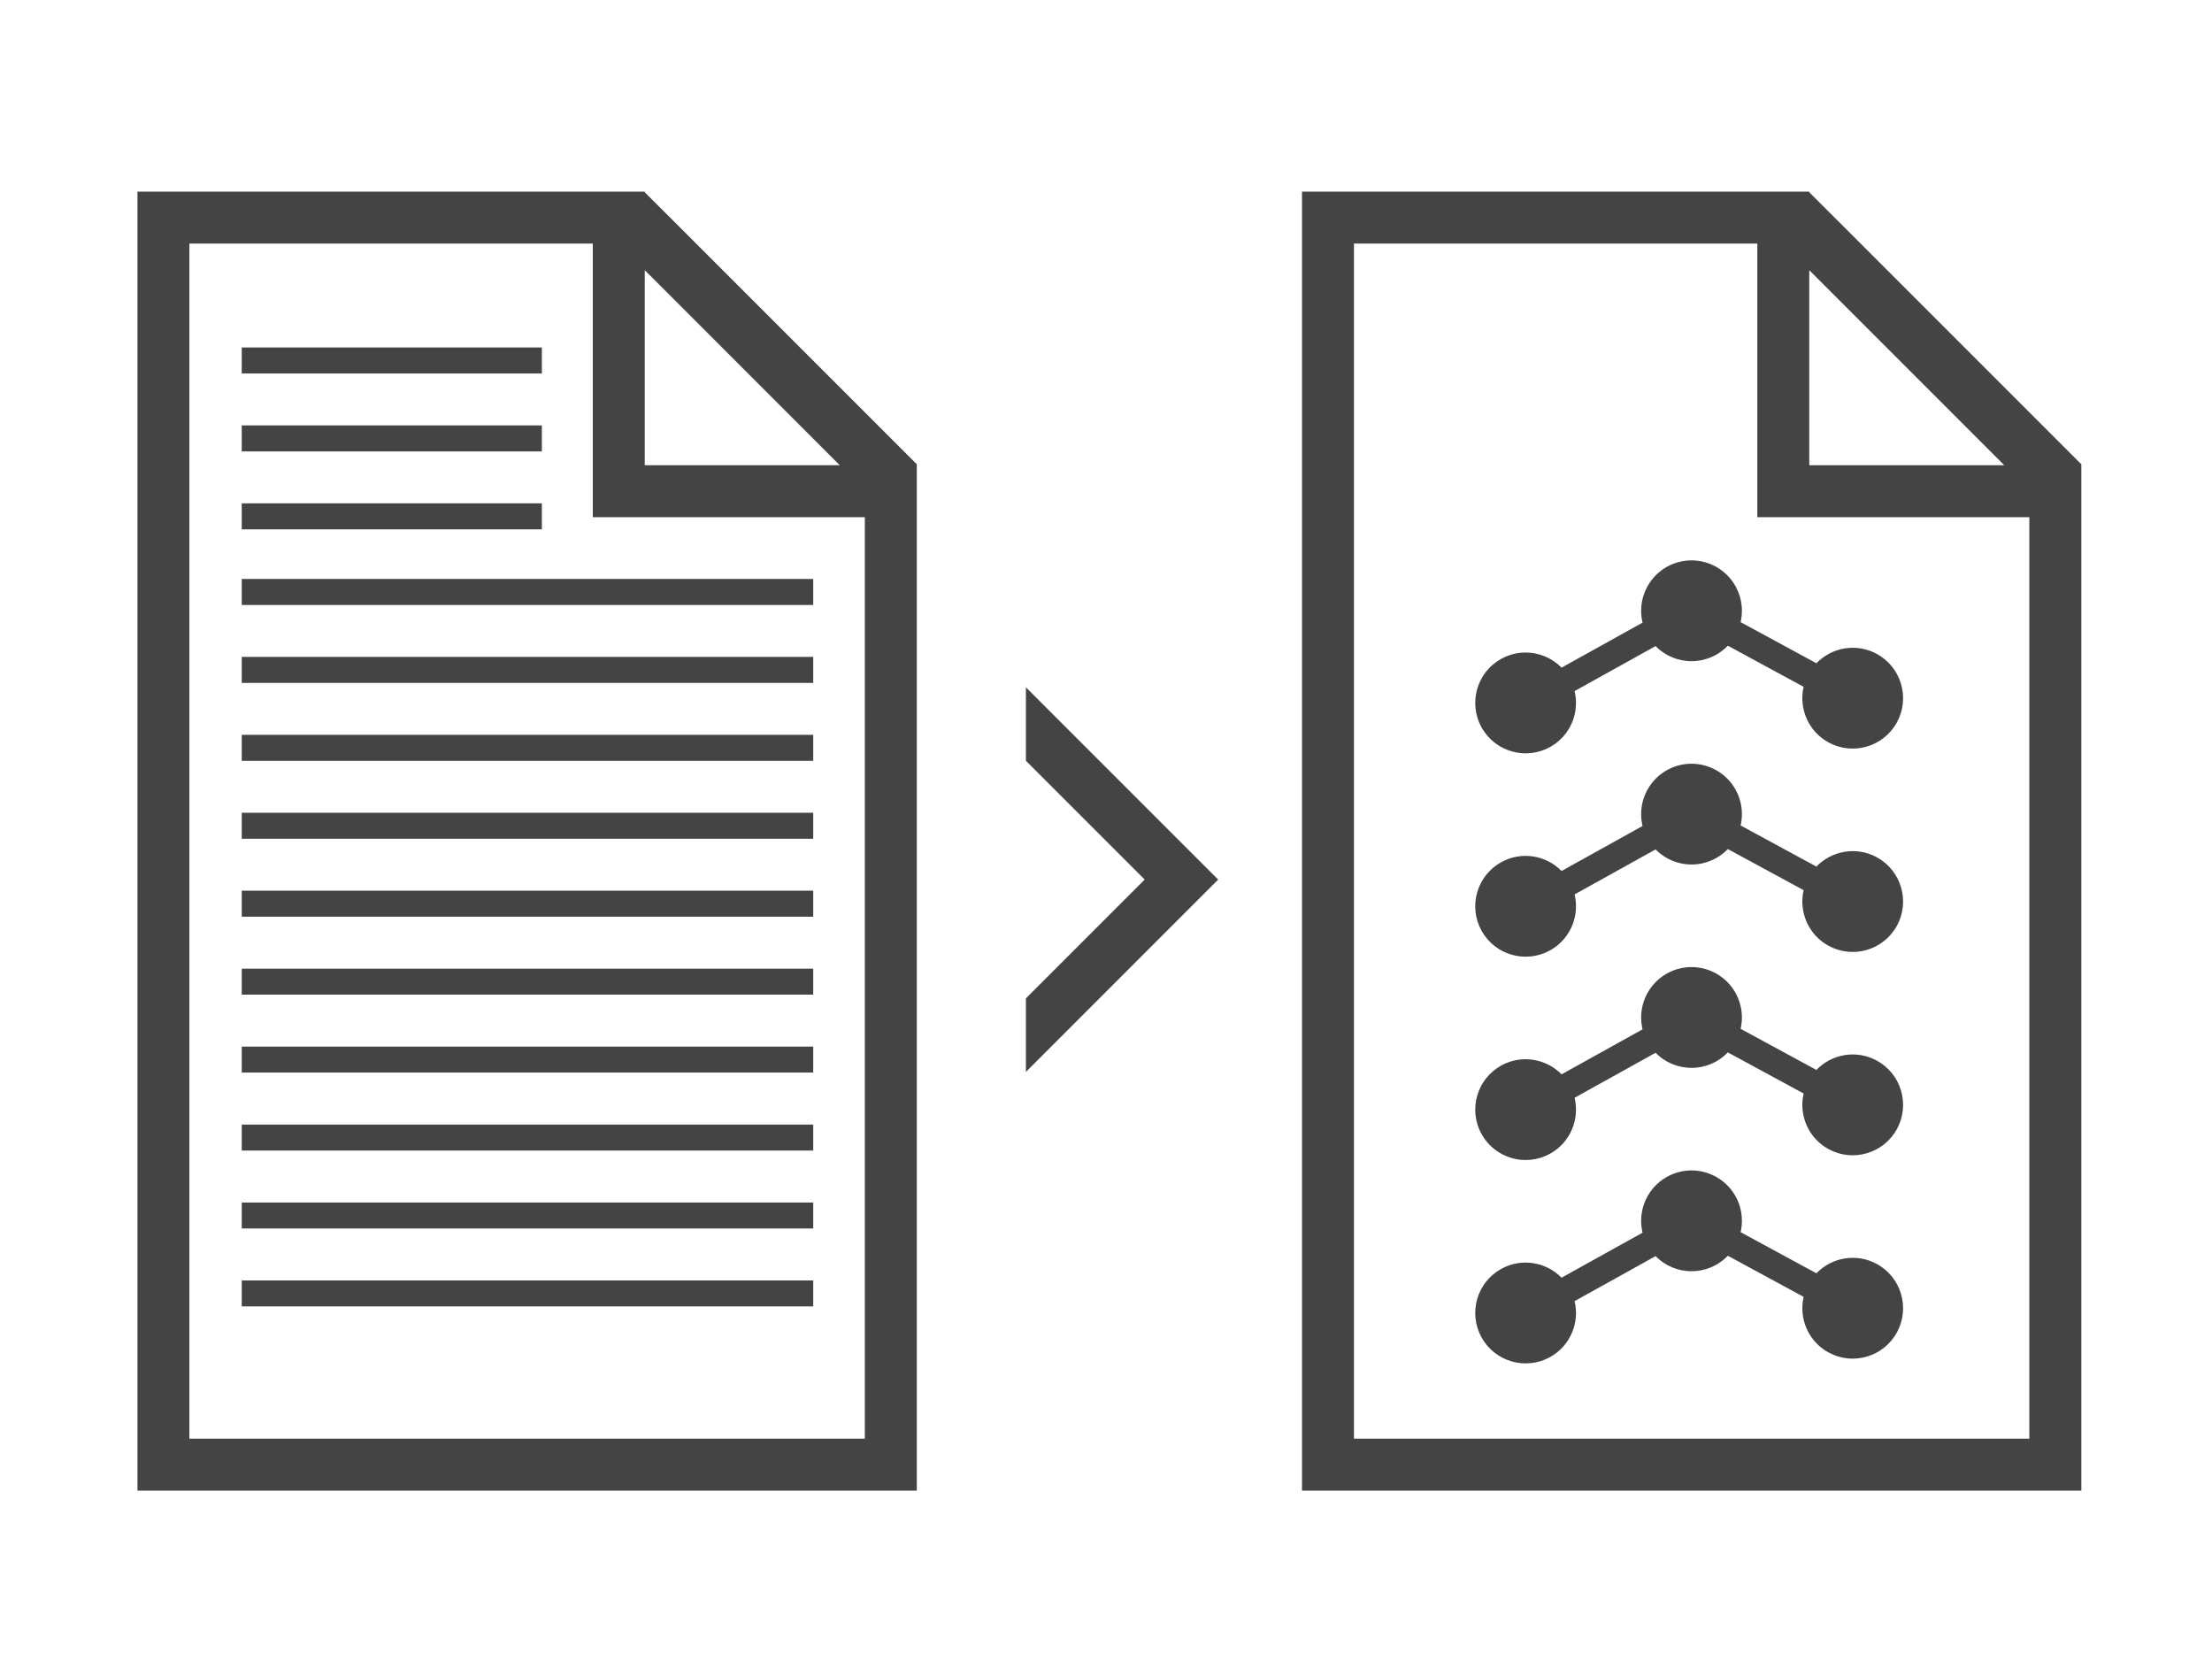 <?xml version="1.0" encoding="utf-8"?>
<!-- Generator: Adobe Illustrator 16.0.0, SVG Export Plug-In . SVG Version: 6.00 Build 0)  -->
<!DOCTYPE svg PUBLIC "-//W3C//DTD SVG 1.1//EN" "http://www.w3.org/Graphics/SVG/1.1/DTD/svg11.dtd">
<svg version="1.1" id="Capa_1" xmlns:x="http://ns.adobe.com/Extensibility/1.0/" xmlns:i="http://ns.adobe.com/AdobeIllustrator/10.0/" xmlns:graph="http://ns.adobe.com/Graphs/1.0/"
	 xmlns="http://www.w3.org/2000/svg" xmlns:xlink="http://www.w3.org/1999/xlink" xmlns:a="http://ns.adobe.com/AdobeSVGViewerExtensions/3.0/"
	 x="0px" y="0px" width="330px" height="250px" viewBox="0 0 330 250" enable-background="new 0 0 330 250" xml:space="preserve">
<path fill="#444444" d="M153.051,102.524v10.962l17.721,17.721l-17.721,17.721V159.9l28.684-28.693L153.051,102.524z"/>
<path fill="#444444" d="M96.19,40.301l29.093,29.098H96.19V40.301z M129.02,214.606H28.252V36.331h60.183v40.818h40.584V214.606z
	 M136.774,69.256L96.19,28.677v-0.096H20.508v193.775h116.267V69.256z M121.322,86.362H36.064v3.88h85.258V86.362z M121.322,97.987
	H36.064v3.879h85.258V97.987z M121.322,109.616H36.064v3.875h85.258V109.616z M121.322,121.241H36.064v3.88h85.258V121.241z
	 M121.322,132.866H36.064v3.88h85.258V132.866z M121.322,144.496H36.064v3.87h85.258V144.496z M80.838,51.835H36.064v3.875h44.774
	V51.835z M80.838,63.46H36.064v3.879h44.774V63.46z M80.838,75.085H36.064v3.875h44.774V75.085z M121.322,156.125H36.064v3.87
	h85.258V156.125z M121.322,167.754H36.064v3.871h85.258V167.754z M121.322,179.375H36.064v3.88h85.258V179.375z M121.322,191.004
	H36.064v3.87h85.258V191.004z"/>
<path fill="#444444" d="M269.918,40.301l29.093,29.098h-29.093V40.301z M302.748,214.606H201.99V36.331h60.178v40.818h40.58V214.606
	z M310.508,69.256l-40.589-40.579v-0.096h-75.678v193.775h116.267V69.256z"/>
<path fill="#444444" d="M279.98,97.537c-3.04-1.649-6.71-0.979-8.998,1.399l-11.31-6.135c0.024-0.103,0.051-0.206,0.07-0.309
	c0.012-0.066,0.019-0.134,0.029-0.201c0.027-0.171,0.055-0.341,0.07-0.513c0.008-0.089,0.008-0.18,0.013-0.27
	c0.007-0.147,0.018-0.295,0.017-0.442c-0.001-0.135-0.012-0.271-0.02-0.406c-0.006-0.102-0.008-0.204-0.018-0.306
	c-0.017-0.162-0.044-0.323-0.071-0.484c-0.013-0.076-0.021-0.153-0.036-0.228c-0.031-0.155-0.072-0.308-0.113-0.461
	c-0.022-0.083-0.041-0.168-0.065-0.251c-0.039-0.129-0.087-0.256-0.134-0.383c-0.039-0.109-0.076-0.218-0.12-0.325
	c-0.042-0.102-0.092-0.201-0.139-0.301c-0.061-0.13-0.122-0.261-0.19-0.388c-0.014-0.026-0.024-0.053-0.039-0.079
	c-0.034-0.062-0.075-0.117-0.11-0.177c-0.078-0.131-0.156-0.261-0.242-0.388c-0.058-0.086-0.12-0.167-0.181-0.25
	c-0.084-0.115-0.17-0.228-0.261-0.338c-0.073-0.088-0.149-0.172-0.226-0.256c-0.087-0.095-0.174-0.189-0.266-0.28
	c-0.091-0.09-0.185-0.175-0.279-0.259c-0.086-0.077-0.173-0.154-0.264-0.228c-0.109-0.088-0.221-0.171-0.334-0.253
	c-0.085-0.062-0.17-0.125-0.259-0.183c-0.125-0.083-0.253-0.159-0.383-0.233c-0.062-0.036-0.12-0.077-0.183-0.112
	c-0.027-0.015-0.054-0.025-0.081-0.039c-0.125-0.065-0.254-0.124-0.382-0.183c-0.103-0.047-0.206-0.097-0.31-0.139
	c-0.105-0.042-0.213-0.077-0.32-0.115c-0.129-0.046-0.259-0.094-0.39-0.132c-0.082-0.024-0.165-0.041-0.247-0.062
	c-0.156-0.04-0.312-0.08-0.468-0.11c-0.073-0.014-0.147-0.021-0.221-0.032c-0.164-0.026-0.328-0.052-0.492-0.067
	c-0.1-0.009-0.2-0.009-0.299-0.015c-0.138-0.007-0.275-0.017-0.413-0.016c-0.145,0.001-0.29,0.013-0.436,0.021
	c-0.092,0.006-0.185,0.007-0.276,0.016c-0.168,0.017-0.336,0.045-0.504,0.074c-0.069,0.012-0.14,0.019-0.208,0.033
	c-0.159,0.032-0.317,0.075-0.475,0.117c-0.079,0.021-0.159,0.039-0.238,0.062c-0.132,0.04-0.263,0.09-0.394,0.138
	c-0.105,0.038-0.211,0.074-0.314,0.117c-0.104,0.043-0.206,0.094-0.309,0.142c-0.128,0.06-0.256,0.12-0.381,0.187
	c-0.026,0.015-0.054,0.025-0.08,0.04c-0.063,0.035-0.119,0.076-0.18,0.112c-0.13,0.077-0.259,0.155-0.384,0.24
	c-0.087,0.059-0.17,0.121-0.254,0.183c-0.113,0.084-0.226,0.168-0.334,0.259c-0.089,0.074-0.174,0.151-0.259,0.229
	c-0.094,0.086-0.188,0.173-0.279,0.264c-0.09,0.09-0.175,0.185-0.259,0.279c-0.077,0.086-0.154,0.172-0.228,0.263
	c-0.088,0.108-0.171,0.221-0.253,0.334c-0.062,0.085-0.125,0.17-0.183,0.259c-0.083,0.125-0.159,0.253-0.233,0.383
	c-0.036,0.063-0.077,0.12-0.112,0.184c-0.015,0.027-0.025,0.054-0.039,0.081c-0.065,0.125-0.124,0.253-0.182,0.381
	c-0.048,0.104-0.098,0.207-0.14,0.312c-0.042,0.104-0.076,0.209-0.113,0.315c-0.047,0.131-0.095,0.263-0.134,0.396
	c-0.023,0.078-0.039,0.157-0.059,0.236c-0.041,0.16-0.083,0.319-0.113,0.479c-0.013,0.067-0.019,0.135-0.03,0.203
	c-0.027,0.17-0.054,0.34-0.069,0.51c-0.008,0.091-0.008,0.183-0.013,0.274c-0.008,0.146-0.018,0.292-0.017,0.438
	c0.001,0.135,0.012,0.271,0.02,0.406c0.006,0.102,0.008,0.204,0.018,0.306c0.017,0.162,0.044,0.323,0.071,0.484
	c0.013,0.076,0.021,0.153,0.036,0.228c0.02,0.102,0.048,0.204,0.072,0.305l-12.087,6.714c-2.311-2.354-5.988-2.987-9.011-1.308
	c-3.63,2.017-4.938,6.595-2.921,10.225s6.595,4.938,10.225,2.921c3.023-1.68,4.428-5.136,3.65-8.342l12.081-6.711
	c0.025,0.025,0.053,0.048,0.079,0.073c0.091,0.09,0.185,0.175,0.279,0.259c0.086,0.077,0.173,0.154,0.264,0.228
	c0.109,0.088,0.221,0.171,0.334,0.253c0.085,0.062,0.17,0.125,0.259,0.183c0.125,0.083,0.253,0.159,0.383,0.233
	c0.062,0.036,0.12,0.077,0.183,0.112c0.027,0.015,0.054,0.025,0.081,0.039c0.125,0.065,0.254,0.124,0.382,0.183
	c0.103,0.047,0.206,0.097,0.31,0.139c0.105,0.042,0.213,0.077,0.32,0.115c0.129,0.046,0.259,0.094,0.39,0.132
	c0.082,0.024,0.165,0.041,0.247,0.062c0.156,0.04,0.312,0.08,0.468,0.11c0.073,0.014,0.147,0.021,0.221,0.032
	c0.164,0.026,0.328,0.052,0.492,0.067c0.1,0.009,0.2,0.009,0.299,0.015c0.138,0.007,0.275,0.017,0.413,0.016
	c0.145-0.001,0.29-0.013,0.436-0.021c0.092-0.006,0.185-0.007,0.276-0.016c0.168-0.017,0.336-0.045,0.504-0.074
	c0.069-0.012,0.14-0.019,0.208-0.033c0.159-0.032,0.317-0.075,0.475-0.117c0.079-0.021,0.159-0.039,0.238-0.062
	c0.132-0.04,0.263-0.09,0.394-0.138c0.105-0.038,0.211-0.074,0.314-0.117c0.104-0.043,0.206-0.094,0.309-0.142
	c0.128-0.06,0.256-0.12,0.381-0.187c0.026-0.015,0.054-0.025,0.08-0.04c0.063-0.035,0.119-0.076,0.18-0.112
	c0.13-0.077,0.259-0.155,0.384-0.24c0.087-0.059,0.17-0.121,0.254-0.183c0.113-0.084,0.226-0.168,0.334-0.259
	c0.089-0.074,0.174-0.151,0.259-0.229c0.094-0.086,0.188-0.173,0.279-0.264c0.024-0.025,0.052-0.047,0.077-0.073l11.304,6.132
	c-0.746,3.214,0.694,6.656,3.734,8.305c3.65,1.979,8.215,0.625,10.195-3.024C284.984,104.082,283.63,99.517,279.98,97.537z"/>
<path fill="#444444" d="M279.98,127.87c-3.04-1.649-6.71-0.979-8.998,1.399l-11.31-6.135c0.024-0.103,0.051-0.206,0.07-0.309
	c0.012-0.066,0.019-0.134,0.029-0.201c0.027-0.171,0.055-0.341,0.07-0.513c0.008-0.089,0.008-0.18,0.013-0.27
	c0.007-0.147,0.018-0.295,0.017-0.442c-0.001-0.135-0.012-0.271-0.02-0.406c-0.006-0.102-0.008-0.204-0.018-0.306
	c-0.017-0.162-0.044-0.323-0.071-0.484c-0.013-0.076-0.021-0.153-0.036-0.228c-0.031-0.155-0.072-0.308-0.113-0.461
	c-0.022-0.083-0.041-0.168-0.065-0.251c-0.039-0.129-0.087-0.256-0.134-0.383c-0.039-0.109-0.076-0.218-0.12-0.325
	c-0.042-0.102-0.092-0.201-0.139-0.301c-0.061-0.13-0.122-0.261-0.19-0.388c-0.014-0.026-0.024-0.053-0.039-0.079
	c-0.034-0.062-0.075-0.117-0.11-0.177c-0.078-0.131-0.156-0.261-0.242-0.388c-0.058-0.086-0.12-0.167-0.181-0.25
	c-0.084-0.115-0.17-0.228-0.261-0.338c-0.073-0.088-0.149-0.172-0.226-0.256c-0.087-0.095-0.174-0.189-0.266-0.28
	c-0.091-0.09-0.185-0.175-0.279-0.259c-0.086-0.077-0.173-0.154-0.264-0.228c-0.109-0.088-0.221-0.171-0.334-0.253
	c-0.085-0.062-0.17-0.125-0.259-0.183c-0.125-0.083-0.253-0.159-0.383-0.233c-0.062-0.036-0.12-0.077-0.183-0.112
	c-0.027-0.015-0.054-0.025-0.081-0.039c-0.125-0.065-0.254-0.124-0.382-0.183c-0.103-0.047-0.206-0.097-0.31-0.139
	c-0.105-0.042-0.213-0.077-0.32-0.115c-0.129-0.046-0.259-0.094-0.39-0.132c-0.082-0.024-0.165-0.041-0.247-0.062
	c-0.156-0.04-0.312-0.08-0.468-0.11c-0.073-0.014-0.147-0.021-0.221-0.032c-0.164-0.026-0.328-0.052-0.492-0.067
	c-0.1-0.009-0.2-0.009-0.299-0.015c-0.138-0.007-0.275-0.017-0.413-0.016c-0.145,0.001-0.29,0.013-0.436,0.021
	c-0.092,0.006-0.185,0.007-0.276,0.016c-0.168,0.017-0.336,0.045-0.504,0.074c-0.069,0.012-0.14,0.019-0.208,0.033
	c-0.159,0.032-0.317,0.075-0.475,0.117c-0.079,0.021-0.159,0.039-0.238,0.062c-0.132,0.04-0.263,0.09-0.394,0.138
	c-0.105,0.038-0.211,0.074-0.314,0.117c-0.104,0.043-0.206,0.094-0.309,0.142c-0.128,0.06-0.256,0.12-0.381,0.187
	c-0.026,0.015-0.054,0.025-0.08,0.04c-0.063,0.035-0.119,0.076-0.18,0.112c-0.13,0.077-0.259,0.155-0.384,0.24
	c-0.087,0.059-0.17,0.121-0.254,0.183c-0.113,0.084-0.226,0.168-0.334,0.259c-0.089,0.074-0.174,0.151-0.259,0.229
	c-0.094,0.086-0.188,0.173-0.279,0.264c-0.09,0.09-0.175,0.185-0.259,0.279c-0.077,0.086-0.154,0.172-0.228,0.263
	c-0.088,0.108-0.171,0.221-0.253,0.334c-0.062,0.085-0.125,0.17-0.183,0.259c-0.083,0.125-0.159,0.253-0.233,0.383
	c-0.036,0.063-0.077,0.12-0.112,0.184c-0.015,0.027-0.025,0.054-0.039,0.081c-0.065,0.125-0.124,0.253-0.182,0.381
	c-0.048,0.104-0.098,0.207-0.14,0.312c-0.042,0.104-0.076,0.209-0.113,0.315c-0.047,0.131-0.095,0.263-0.134,0.396
	c-0.023,0.078-0.039,0.157-0.059,0.236c-0.041,0.16-0.083,0.319-0.113,0.479c-0.013,0.067-0.019,0.135-0.03,0.203
	c-0.027,0.17-0.054,0.34-0.069,0.51c-0.008,0.091-0.008,0.183-0.013,0.274c-0.008,0.146-0.018,0.292-0.017,0.438
	c0.001,0.135,0.012,0.271,0.02,0.406c0.006,0.102,0.008,0.204,0.018,0.306c0.017,0.162,0.044,0.323,0.071,0.484
	c0.013,0.076,0.021,0.153,0.036,0.228c0.02,0.102,0.048,0.204,0.072,0.305l-12.087,6.714c-2.311-2.354-5.988-2.987-9.011-1.308
	c-3.63,2.017-4.938,6.595-2.921,10.225s6.595,4.938,10.225,2.921c3.023-1.68,4.428-5.136,3.65-8.342l12.081-6.711
	c0.025,0.025,0.053,0.048,0.079,0.073c0.091,0.09,0.185,0.175,0.279,0.259c0.086,0.077,0.173,0.154,0.264,0.228
	c0.109,0.088,0.221,0.171,0.334,0.253c0.085,0.062,0.17,0.125,0.259,0.183c0.125,0.083,0.253,0.159,0.383,0.233
	c0.062,0.036,0.12,0.077,0.183,0.112c0.027,0.015,0.054,0.025,0.081,0.039c0.125,0.065,0.254,0.124,0.382,0.183
	c0.103,0.047,0.206,0.097,0.31,0.139c0.105,0.042,0.213,0.077,0.32,0.115c0.129,0.046,0.259,0.094,0.39,0.132
	c0.082,0.024,0.165,0.041,0.247,0.062c0.156,0.04,0.312,0.08,0.468,0.11c0.073,0.014,0.147,0.021,0.221,0.032
	c0.164,0.026,0.328,0.052,0.492,0.067c0.1,0.009,0.2,0.009,0.299,0.015c0.138,0.007,0.275,0.017,0.413,0.016
	c0.145-0.001,0.29-0.013,0.436-0.021c0.092-0.006,0.185-0.007,0.276-0.016c0.168-0.017,0.336-0.045,0.504-0.074
	c0.069-0.012,0.14-0.019,0.208-0.033c0.159-0.032,0.317-0.075,0.475-0.117c0.079-0.021,0.159-0.039,0.238-0.062
	c0.132-0.04,0.263-0.09,0.394-0.138c0.105-0.038,0.211-0.074,0.314-0.117c0.104-0.043,0.206-0.094,0.309-0.142
	c0.128-0.06,0.256-0.12,0.381-0.187c0.026-0.015,0.054-0.025,0.08-0.04c0.063-0.035,0.119-0.076,0.18-0.112
	c0.13-0.077,0.259-0.155,0.384-0.24c0.087-0.059,0.17-0.121,0.254-0.183c0.113-0.084,0.226-0.168,0.334-0.259
	c0.089-0.074,0.174-0.151,0.259-0.229c0.094-0.086,0.188-0.173,0.279-0.264c0.024-0.025,0.052-0.047,0.077-0.073l11.304,6.132
	c-0.746,3.214,0.694,6.656,3.734,8.305c3.65,1.979,8.215,0.625,10.195-3.024C284.984,134.416,283.63,129.85,279.98,127.87z"/>
<path fill="#444444" d="M279.98,158.203c-3.04-1.649-6.71-0.979-8.998,1.399l-11.31-6.135c0.024-0.103,0.051-0.206,0.07-0.309
	c0.012-0.066,0.019-0.134,0.029-0.201c0.027-0.171,0.055-0.341,0.07-0.513c0.008-0.089,0.008-0.18,0.013-0.27
	c0.007-0.147,0.018-0.295,0.017-0.442c-0.001-0.135-0.012-0.271-0.02-0.406c-0.006-0.102-0.008-0.204-0.018-0.306
	c-0.017-0.162-0.044-0.323-0.071-0.484c-0.013-0.076-0.021-0.153-0.036-0.228c-0.031-0.155-0.072-0.308-0.113-0.461
	c-0.022-0.083-0.041-0.168-0.065-0.251c-0.039-0.129-0.087-0.256-0.134-0.383c-0.039-0.109-0.076-0.218-0.12-0.325
	c-0.042-0.102-0.092-0.201-0.139-0.301c-0.061-0.13-0.122-0.261-0.19-0.388c-0.014-0.026-0.024-0.053-0.039-0.079
	c-0.034-0.062-0.075-0.117-0.11-0.177c-0.078-0.131-0.156-0.261-0.242-0.388c-0.058-0.086-0.12-0.167-0.181-0.25
	c-0.084-0.115-0.17-0.228-0.261-0.338c-0.073-0.088-0.149-0.172-0.226-0.256c-0.087-0.095-0.174-0.189-0.266-0.28
	c-0.091-0.09-0.185-0.175-0.279-0.259c-0.086-0.077-0.173-0.154-0.264-0.228c-0.109-0.088-0.221-0.171-0.334-0.253
	c-0.085-0.062-0.17-0.125-0.259-0.183c-0.125-0.083-0.253-0.159-0.383-0.233c-0.062-0.036-0.12-0.077-0.183-0.112
	c-0.027-0.015-0.054-0.025-0.081-0.039c-0.125-0.065-0.254-0.124-0.382-0.183c-0.103-0.047-0.206-0.097-0.31-0.139
	c-0.105-0.042-0.213-0.077-0.32-0.115c-0.129-0.046-0.259-0.094-0.39-0.132c-0.082-0.024-0.165-0.041-0.247-0.062
	c-0.156-0.04-0.312-0.08-0.468-0.11c-0.073-0.014-0.147-0.021-0.221-0.032c-0.164-0.026-0.328-0.052-0.492-0.067
	c-0.1-0.009-0.2-0.009-0.299-0.015c-0.138-0.007-0.275-0.017-0.413-0.016c-0.145,0.001-0.29,0.013-0.436,0.021
	c-0.092,0.006-0.185,0.007-0.276,0.016c-0.168,0.017-0.336,0.045-0.504,0.074c-0.069,0.012-0.14,0.019-0.208,0.033
	c-0.159,0.032-0.317,0.075-0.475,0.117c-0.079,0.021-0.159,0.039-0.238,0.062c-0.132,0.04-0.263,0.09-0.394,0.138
	c-0.105,0.038-0.211,0.074-0.314,0.117c-0.104,0.043-0.206,0.094-0.309,0.142c-0.128,0.06-0.256,0.12-0.381,0.187
	c-0.026,0.015-0.054,0.025-0.08,0.04c-0.063,0.035-0.119,0.076-0.18,0.112c-0.13,0.077-0.259,0.155-0.384,0.24
	c-0.087,0.059-0.17,0.121-0.254,0.183c-0.113,0.084-0.226,0.168-0.334,0.259c-0.089,0.074-0.174,0.151-0.259,0.229
	c-0.094,0.086-0.188,0.173-0.279,0.264c-0.09,0.09-0.175,0.185-0.259,0.279c-0.077,0.086-0.154,0.172-0.228,0.263
	c-0.088,0.108-0.171,0.221-0.253,0.334c-0.062,0.085-0.125,0.17-0.183,0.259c-0.083,0.125-0.159,0.253-0.233,0.383
	c-0.036,0.063-0.077,0.12-0.112,0.184c-0.015,0.027-0.025,0.054-0.039,0.081c-0.065,0.125-0.124,0.253-0.182,0.381
	c-0.048,0.104-0.098,0.207-0.14,0.312c-0.042,0.104-0.076,0.209-0.113,0.315c-0.047,0.131-0.095,0.263-0.134,0.396
	c-0.023,0.078-0.039,0.157-0.059,0.236c-0.041,0.16-0.083,0.319-0.113,0.479c-0.013,0.067-0.019,0.135-0.03,0.203
	c-0.027,0.17-0.054,0.34-0.069,0.51c-0.008,0.091-0.008,0.183-0.013,0.274c-0.008,0.146-0.018,0.292-0.017,0.438
	c0.001,0.135,0.012,0.271,0.02,0.406c0.006,0.102,0.008,0.204,0.018,0.306c0.017,0.162,0.044,0.323,0.071,0.484
	c0.013,0.076,0.021,0.153,0.036,0.228c0.02,0.102,0.048,0.204,0.072,0.305l-12.087,6.714c-2.311-2.354-5.988-2.987-9.011-1.308
	c-3.63,2.017-4.938,6.595-2.921,10.225s6.595,4.938,10.225,2.921c3.023-1.68,4.428-5.136,3.65-8.342l12.081-6.711
	c0.025,0.025,0.053,0.048,0.079,0.073c0.091,0.09,0.185,0.175,0.279,0.259c0.086,0.077,0.173,0.154,0.264,0.228
	c0.109,0.088,0.221,0.171,0.334,0.253c0.085,0.062,0.17,0.125,0.259,0.183c0.125,0.083,0.253,0.159,0.383,0.233
	c0.062,0.036,0.12,0.077,0.183,0.112c0.027,0.015,0.054,0.025,0.081,0.039c0.125,0.065,0.254,0.124,0.382,0.183
	c0.103,0.047,0.206,0.097,0.31,0.139c0.105,0.042,0.213,0.077,0.32,0.115c0.129,0.046,0.259,0.094,0.39,0.132
	c0.082,0.024,0.165,0.041,0.247,0.062c0.156,0.04,0.312,0.08,0.468,0.11c0.073,0.014,0.147,0.021,0.221,0.032
	c0.164,0.026,0.328,0.052,0.492,0.067c0.1,0.009,0.2,0.009,0.299,0.015c0.138,0.007,0.275,0.017,0.413,0.016
	c0.145-0.001,0.29-0.013,0.436-0.021c0.092-0.006,0.185-0.007,0.276-0.016c0.168-0.017,0.336-0.045,0.504-0.074
	c0.069-0.012,0.14-0.019,0.208-0.033c0.159-0.032,0.317-0.075,0.475-0.117c0.079-0.021,0.159-0.039,0.238-0.062
	c0.132-0.04,0.263-0.09,0.394-0.138c0.105-0.038,0.211-0.074,0.314-0.117c0.104-0.043,0.206-0.094,0.309-0.142
	c0.128-0.06,0.256-0.12,0.381-0.187c0.026-0.015,0.054-0.025,0.08-0.04c0.063-0.035,0.119-0.076,0.18-0.112
	c0.13-0.077,0.259-0.155,0.384-0.24c0.087-0.059,0.17-0.121,0.254-0.183c0.113-0.084,0.226-0.168,0.334-0.259
	c0.089-0.074,0.174-0.151,0.259-0.229c0.094-0.086,0.188-0.173,0.279-0.264c0.024-0.025,0.052-0.047,0.077-0.073l11.304,6.132
	c-0.746,3.214,0.694,6.656,3.734,8.305c3.65,1.979,8.215,0.625,10.195-3.024C284.984,164.749,283.63,160.183,279.98,158.203z"/>
<path fill="#444444" d="M279.98,188.537c-3.04-1.649-6.71-0.979-8.998,1.399l-11.31-6.135c0.024-0.103,0.051-0.206,0.07-0.309
	c0.012-0.066,0.019-0.134,0.029-0.201c0.027-0.171,0.055-0.341,0.07-0.513c0.008-0.089,0.008-0.18,0.013-0.27
	c0.007-0.147,0.018-0.295,0.017-0.442c-0.001-0.135-0.012-0.271-0.02-0.406c-0.006-0.102-0.008-0.204-0.018-0.306
	c-0.017-0.162-0.044-0.323-0.071-0.484c-0.013-0.076-0.021-0.153-0.036-0.228c-0.031-0.155-0.072-0.308-0.113-0.461
	c-0.022-0.083-0.041-0.168-0.065-0.251c-0.039-0.129-0.087-0.256-0.134-0.383c-0.039-0.109-0.076-0.218-0.12-0.325
	c-0.042-0.102-0.092-0.201-0.139-0.301c-0.061-0.13-0.122-0.261-0.19-0.388c-0.014-0.026-0.024-0.053-0.039-0.079
	c-0.034-0.062-0.075-0.117-0.11-0.177c-0.078-0.131-0.156-0.261-0.242-0.388c-0.058-0.086-0.12-0.167-0.181-0.25
	c-0.084-0.115-0.17-0.228-0.261-0.338c-0.073-0.088-0.149-0.172-0.226-0.256c-0.087-0.095-0.174-0.189-0.266-0.28
	c-0.091-0.09-0.185-0.175-0.279-0.259c-0.086-0.077-0.173-0.154-0.264-0.228c-0.109-0.088-0.221-0.171-0.334-0.253
	c-0.085-0.062-0.17-0.125-0.259-0.183c-0.125-0.083-0.253-0.159-0.383-0.233c-0.062-0.036-0.12-0.077-0.183-0.112
	c-0.027-0.015-0.054-0.025-0.081-0.039c-0.125-0.065-0.254-0.124-0.382-0.183c-0.103-0.047-0.206-0.097-0.31-0.139
	c-0.105-0.042-0.213-0.077-0.32-0.115c-0.129-0.046-0.259-0.094-0.39-0.132c-0.082-0.024-0.165-0.041-0.247-0.062
	c-0.156-0.04-0.312-0.08-0.468-0.11c-0.073-0.014-0.147-0.021-0.221-0.032c-0.164-0.026-0.328-0.052-0.492-0.067
	c-0.1-0.009-0.2-0.009-0.299-0.015c-0.138-0.007-0.275-0.017-0.413-0.016c-0.145,0.001-0.29,0.013-0.436,0.021
	c-0.092,0.006-0.185,0.007-0.276,0.016c-0.168,0.017-0.336,0.045-0.504,0.074c-0.069,0.012-0.14,0.019-0.208,0.033
	c-0.159,0.032-0.317,0.075-0.475,0.117c-0.079,0.021-0.159,0.039-0.238,0.062c-0.132,0.04-0.263,0.09-0.394,0.138
	c-0.105,0.038-0.211,0.074-0.314,0.117c-0.104,0.043-0.206,0.094-0.309,0.142c-0.128,0.06-0.256,0.12-0.381,0.187
	c-0.026,0.015-0.054,0.025-0.08,0.04c-0.063,0.035-0.119,0.076-0.18,0.112c-0.13,0.077-0.259,0.155-0.384,0.24
	c-0.087,0.059-0.17,0.121-0.254,0.183c-0.113,0.084-0.226,0.168-0.334,0.259c-0.089,0.074-0.174,0.151-0.259,0.229
	c-0.094,0.086-0.188,0.173-0.279,0.264c-0.09,0.09-0.175,0.185-0.259,0.279c-0.077,0.086-0.154,0.172-0.228,0.263
	c-0.088,0.108-0.171,0.221-0.253,0.334c-0.062,0.085-0.125,0.17-0.183,0.259c-0.083,0.125-0.159,0.253-0.233,0.383
	c-0.036,0.063-0.077,0.12-0.112,0.184c-0.015,0.027-0.025,0.054-0.039,0.081c-0.065,0.125-0.124,0.253-0.182,0.381
	c-0.048,0.104-0.098,0.207-0.14,0.312c-0.042,0.104-0.076,0.209-0.113,0.315c-0.047,0.131-0.095,0.263-0.134,0.396
	c-0.023,0.078-0.039,0.157-0.059,0.236c-0.041,0.16-0.083,0.319-0.113,0.479c-0.013,0.067-0.019,0.135-0.03,0.203
	c-0.027,0.17-0.054,0.34-0.069,0.51c-0.008,0.091-0.008,0.183-0.013,0.274c-0.008,0.146-0.018,0.292-0.017,0.438
	c0.001,0.135,0.012,0.271,0.02,0.406c0.006,0.102,0.008,0.204,0.018,0.306c0.017,0.162,0.044,0.323,0.071,0.484
	c0.013,0.076,0.021,0.153,0.036,0.228c0.02,0.102,0.048,0.204,0.072,0.305l-12.087,6.714c-2.311-2.354-5.988-2.987-9.011-1.308
	c-3.63,2.017-4.938,6.595-2.921,10.225s6.595,4.938,10.225,2.921c3.023-1.68,4.428-5.136,3.65-8.342l12.081-6.711
	c0.025,0.025,0.053,0.048,0.079,0.073c0.091,0.09,0.185,0.175,0.279,0.259c0.086,0.077,0.173,0.154,0.264,0.228
	c0.109,0.088,0.221,0.171,0.334,0.253c0.085,0.062,0.17,0.125,0.259,0.183c0.125,0.083,0.253,0.159,0.383,0.233
	c0.062,0.036,0.12,0.077,0.183,0.112c0.027,0.015,0.054,0.025,0.081,0.039c0.125,0.065,0.254,0.124,0.382,0.183
	c0.103,0.047,0.206,0.097,0.31,0.139c0.105,0.042,0.213,0.077,0.32,0.115c0.129,0.046,0.259,0.094,0.39,0.132
	c0.082,0.024,0.165,0.041,0.247,0.062c0.156,0.04,0.312,0.08,0.468,0.11c0.073,0.014,0.147,0.021,0.221,0.032
	c0.164,0.026,0.328,0.052,0.492,0.067c0.1,0.009,0.2,0.009,0.299,0.015c0.138,0.007,0.275,0.017,0.413,0.016
	c0.145-0.001,0.29-0.013,0.436-0.021c0.092-0.006,0.185-0.007,0.276-0.016c0.168-0.017,0.336-0.045,0.504-0.074
	c0.069-0.012,0.14-0.019,0.208-0.033c0.159-0.032,0.317-0.075,0.475-0.117c0.079-0.021,0.159-0.039,0.238-0.062
	c0.132-0.04,0.263-0.09,0.394-0.138c0.105-0.038,0.211-0.074,0.314-0.117c0.104-0.043,0.206-0.094,0.309-0.142
	c0.128-0.06,0.256-0.12,0.381-0.187c0.026-0.015,0.054-0.025,0.08-0.04c0.063-0.035,0.119-0.076,0.18-0.112
	c0.13-0.077,0.259-0.155,0.384-0.24c0.087-0.059,0.17-0.121,0.254-0.183c0.113-0.084,0.226-0.168,0.334-0.259
	c0.089-0.074,0.174-0.151,0.259-0.229c0.094-0.086,0.188-0.173,0.279-0.264c0.024-0.025,0.052-0.047,0.077-0.073l11.304,6.132
	c-0.746,3.214,0.694,6.656,3.734,8.305c3.65,1.979,8.215,0.625,10.195-3.024C284.984,195.082,283.63,190.517,279.98,188.537z"/>
<g>
</g>
<g>
</g>
<g>
</g>
<g>
</g>
<g>
</g>
<g>
</g>
<g>
</g>
<g>
</g>
<g>
</g>
<g>
</g>
<g>
</g>
<g>
</g>
<g>
</g>
<g>
</g>
<g>
</g>
</svg>
